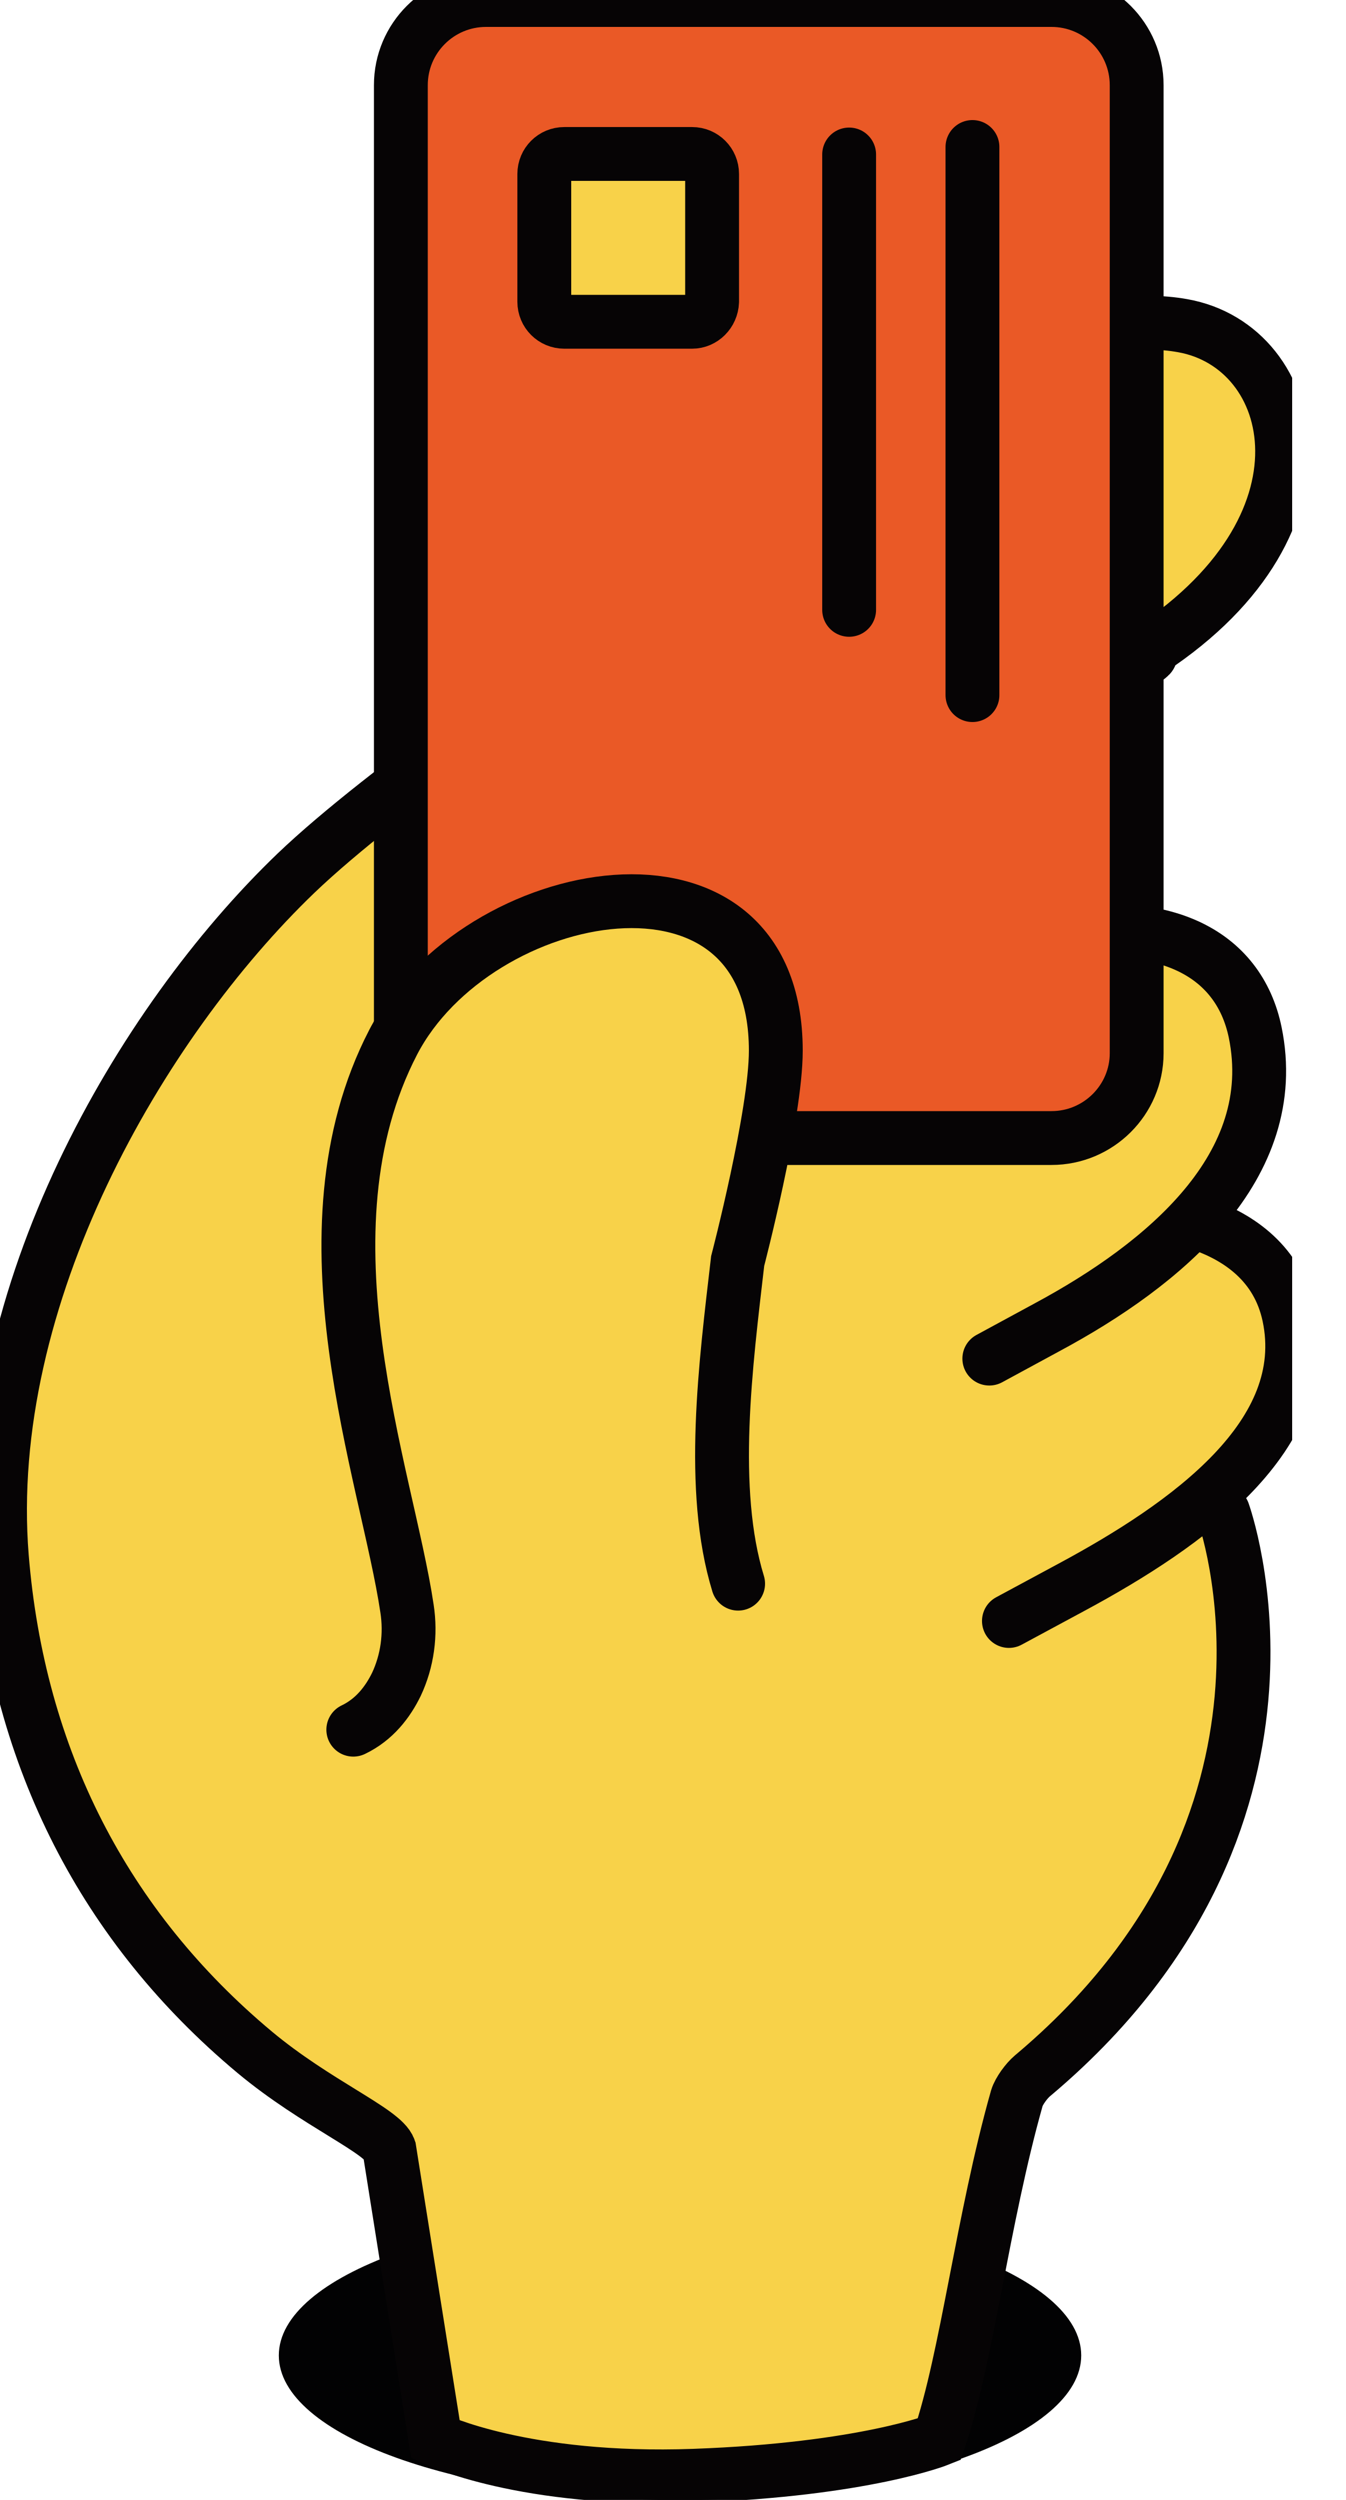 <svg width="21" height="39" viewBox="0 0 21 39" fill="none" xmlns="http://www.w3.org/2000/svg">
<g clip-path="url(#clip0_1481_701)">
<path d="M10.609 39.003C14.066 39.003 16.869 37.992 16.869 36.746C16.869 35.499 14.066 34.488 10.609 34.488C7.152 34.488 4.35 35.499 4.35 36.746C4.35 37.992 7.152 39.003 10.609 39.003Z" fill="#020203"/>
<path d="M19.084 23.591C19.084 23.591 20.836 28.417 16.107 32.385C16.017 32.461 15.899 32.62 15.865 32.731C15.332 34.614 15.082 36.802 14.653 38.056C14.653 38.056 13.49 38.526 10.831 38.623C8.172 38.72 6.794 38.056 6.794 38.056L6.074 33.527C5.977 33.243 4.931 32.814 3.976 32.018C1.628 30.058 0.285 27.427 0.029 24.29C-0.297 20.233 2.189 15.953 4.62 13.62C7.313 11.044 16.384 5.449 16.384 5.449" fill="#F8D249"/>
<path d="M19.084 23.591C19.084 23.591 20.836 28.417 16.107 32.385C16.017 32.461 15.899 32.62 15.865 32.731C15.332 34.614 15.082 36.802 14.653 38.056C14.653 38.056 13.49 38.526 10.831 38.623C8.172 38.72 6.794 38.056 6.794 38.056L6.074 33.527C5.977 33.243 4.931 32.814 3.976 32.018C1.628 30.058 0.285 27.427 0.029 24.29C-0.297 20.233 2.189 15.953 4.62 13.62C7.313 11.044 16.384 5.449 16.384 5.449" stroke="#060405" stroke-width="0.84" stroke-miterlimit="10" stroke-linecap="round"/>
<path d="M15.843 5.683C15.843 5.683 17.069 4.832 18.453 5.081C20.281 5.406 20.974 8.238 17.809 10.226C17.498 10.419 18.169 10.073 17.872 10.288C16.882 10.987 15.019 12.303 14.375 12.711" fill="#F8D249"/>
<path d="M15.843 5.683C15.843 5.683 17.069 4.832 18.453 5.081C20.281 5.406 20.974 8.238 17.809 10.226C17.498 10.419 18.169 10.073 17.872 10.288C16.882 10.987 15.019 12.303 14.375 12.711" stroke="#060405" stroke-width="0.84" stroke-miterlimit="10" stroke-linecap="round"/>
<path d="M16.91 17.891C16.508 18.59 16.688 19.532 17.083 20.238Z" fill="#F8D249"/>
<path d="M16.91 17.891C16.508 18.59 16.688 19.532 17.083 20.238" stroke="#060405" stroke-width="0.84" stroke-miterlimit="10" stroke-linecap="round"/>
<path d="M15.741 25.288L16.717 24.762C18.531 23.786 20.505 22.387 20.11 20.524C19.764 18.897 17.672 18.904 17.672 18.904C17.672 18.904 17.721 18.496 16.08 18.904L15.18 19.133" fill="#F8D249"/>
<path d="M15.741 25.288L16.717 24.762C18.531 23.786 20.505 22.387 20.11 20.524C19.764 18.897 17.672 18.904 17.672 18.904C17.672 18.904 17.721 18.496 16.08 18.904L15.18 19.133" stroke="#060405" stroke-width="0.84" stroke-miterlimit="10" stroke-linecap="round"/>
<path d="M12.783 14.845C12.783 14.845 14.03 15.122 16.086 14.665C18.143 14.208 19.327 14.866 19.583 16.105C20.012 18.196 18.157 19.727 16.342 20.703L15.435 21.195" fill="#F8D249"/>
<path d="M12.783 14.845C12.783 14.845 14.03 15.122 16.086 14.665C18.143 14.208 19.327 14.866 19.583 16.105C20.012 18.196 18.157 19.727 16.342 20.703L15.435 21.195" stroke="#060405" stroke-width="0.84" stroke-miterlimit="10" stroke-linecap="round"/>
<path d="M16.405 17.754H7.583C6.849 17.754 6.254 17.158 6.254 16.424V1.329C6.254 0.595 6.849 0 7.583 0H16.405C17.139 0 17.734 0.595 17.734 1.329V16.431C17.734 17.158 17.139 17.754 16.405 17.754Z" fill="#EA5926" stroke="#060405" stroke-width="0.84" stroke-miterlimit="10" stroke-linecap="round"/>
<path d="M10.798 5.02H8.804C8.631 5.02 8.492 4.881 8.492 4.708V2.714C8.492 2.541 8.631 2.402 8.804 2.402H10.798C10.971 2.402 11.11 2.541 11.11 2.714V4.708C11.103 4.881 10.964 5.02 10.798 5.02Z" fill="#F8D249" stroke="#060405" stroke-width="0.84" stroke-miterlimit="10" stroke-linecap="round"/>
<path d="M15.172 2.293C15.172 5.146 15.172 7.999 15.172 10.844" stroke="#060405" stroke-width="0.84" stroke-miterlimit="10" stroke-linecap="round"/>
<path d="M13.248 2.41C13.248 4.778 13.248 7.146 13.248 9.514" stroke="#060405" stroke-width="0.84" stroke-miterlimit="10" stroke-linecap="round"/>
<path d="M11.516 24.706C11.066 23.238 11.322 21.285 11.509 19.672C11.509 19.672 12.104 17.394 12.104 16.39C12.104 12.866 7.43 13.766 6.135 16.258C4.591 19.236 6.039 23.003 6.35 25.094C6.412 25.495 6.357 25.911 6.184 26.278C6.052 26.548 5.845 26.825 5.512 26.984" fill="#F8D249"/>
<path d="M11.516 24.706C11.066 23.238 11.322 21.285 11.509 19.672C11.509 19.672 12.104 17.394 12.104 16.39C12.104 12.866 7.43 13.766 6.135 16.258C4.591 19.236 6.039 23.003 6.35 25.094C6.412 25.495 6.357 25.911 6.184 26.278C6.052 26.548 5.845 26.825 5.512 26.984" stroke="#060405" stroke-width="0.84" stroke-miterlimit="10" stroke-linecap="round"/>
</g>
<defs>
<clipPath id="clip0_1481_701">
<rect width="20.16" height="39.003" fill="white"/>
</clipPath>
</defs>
</svg>
